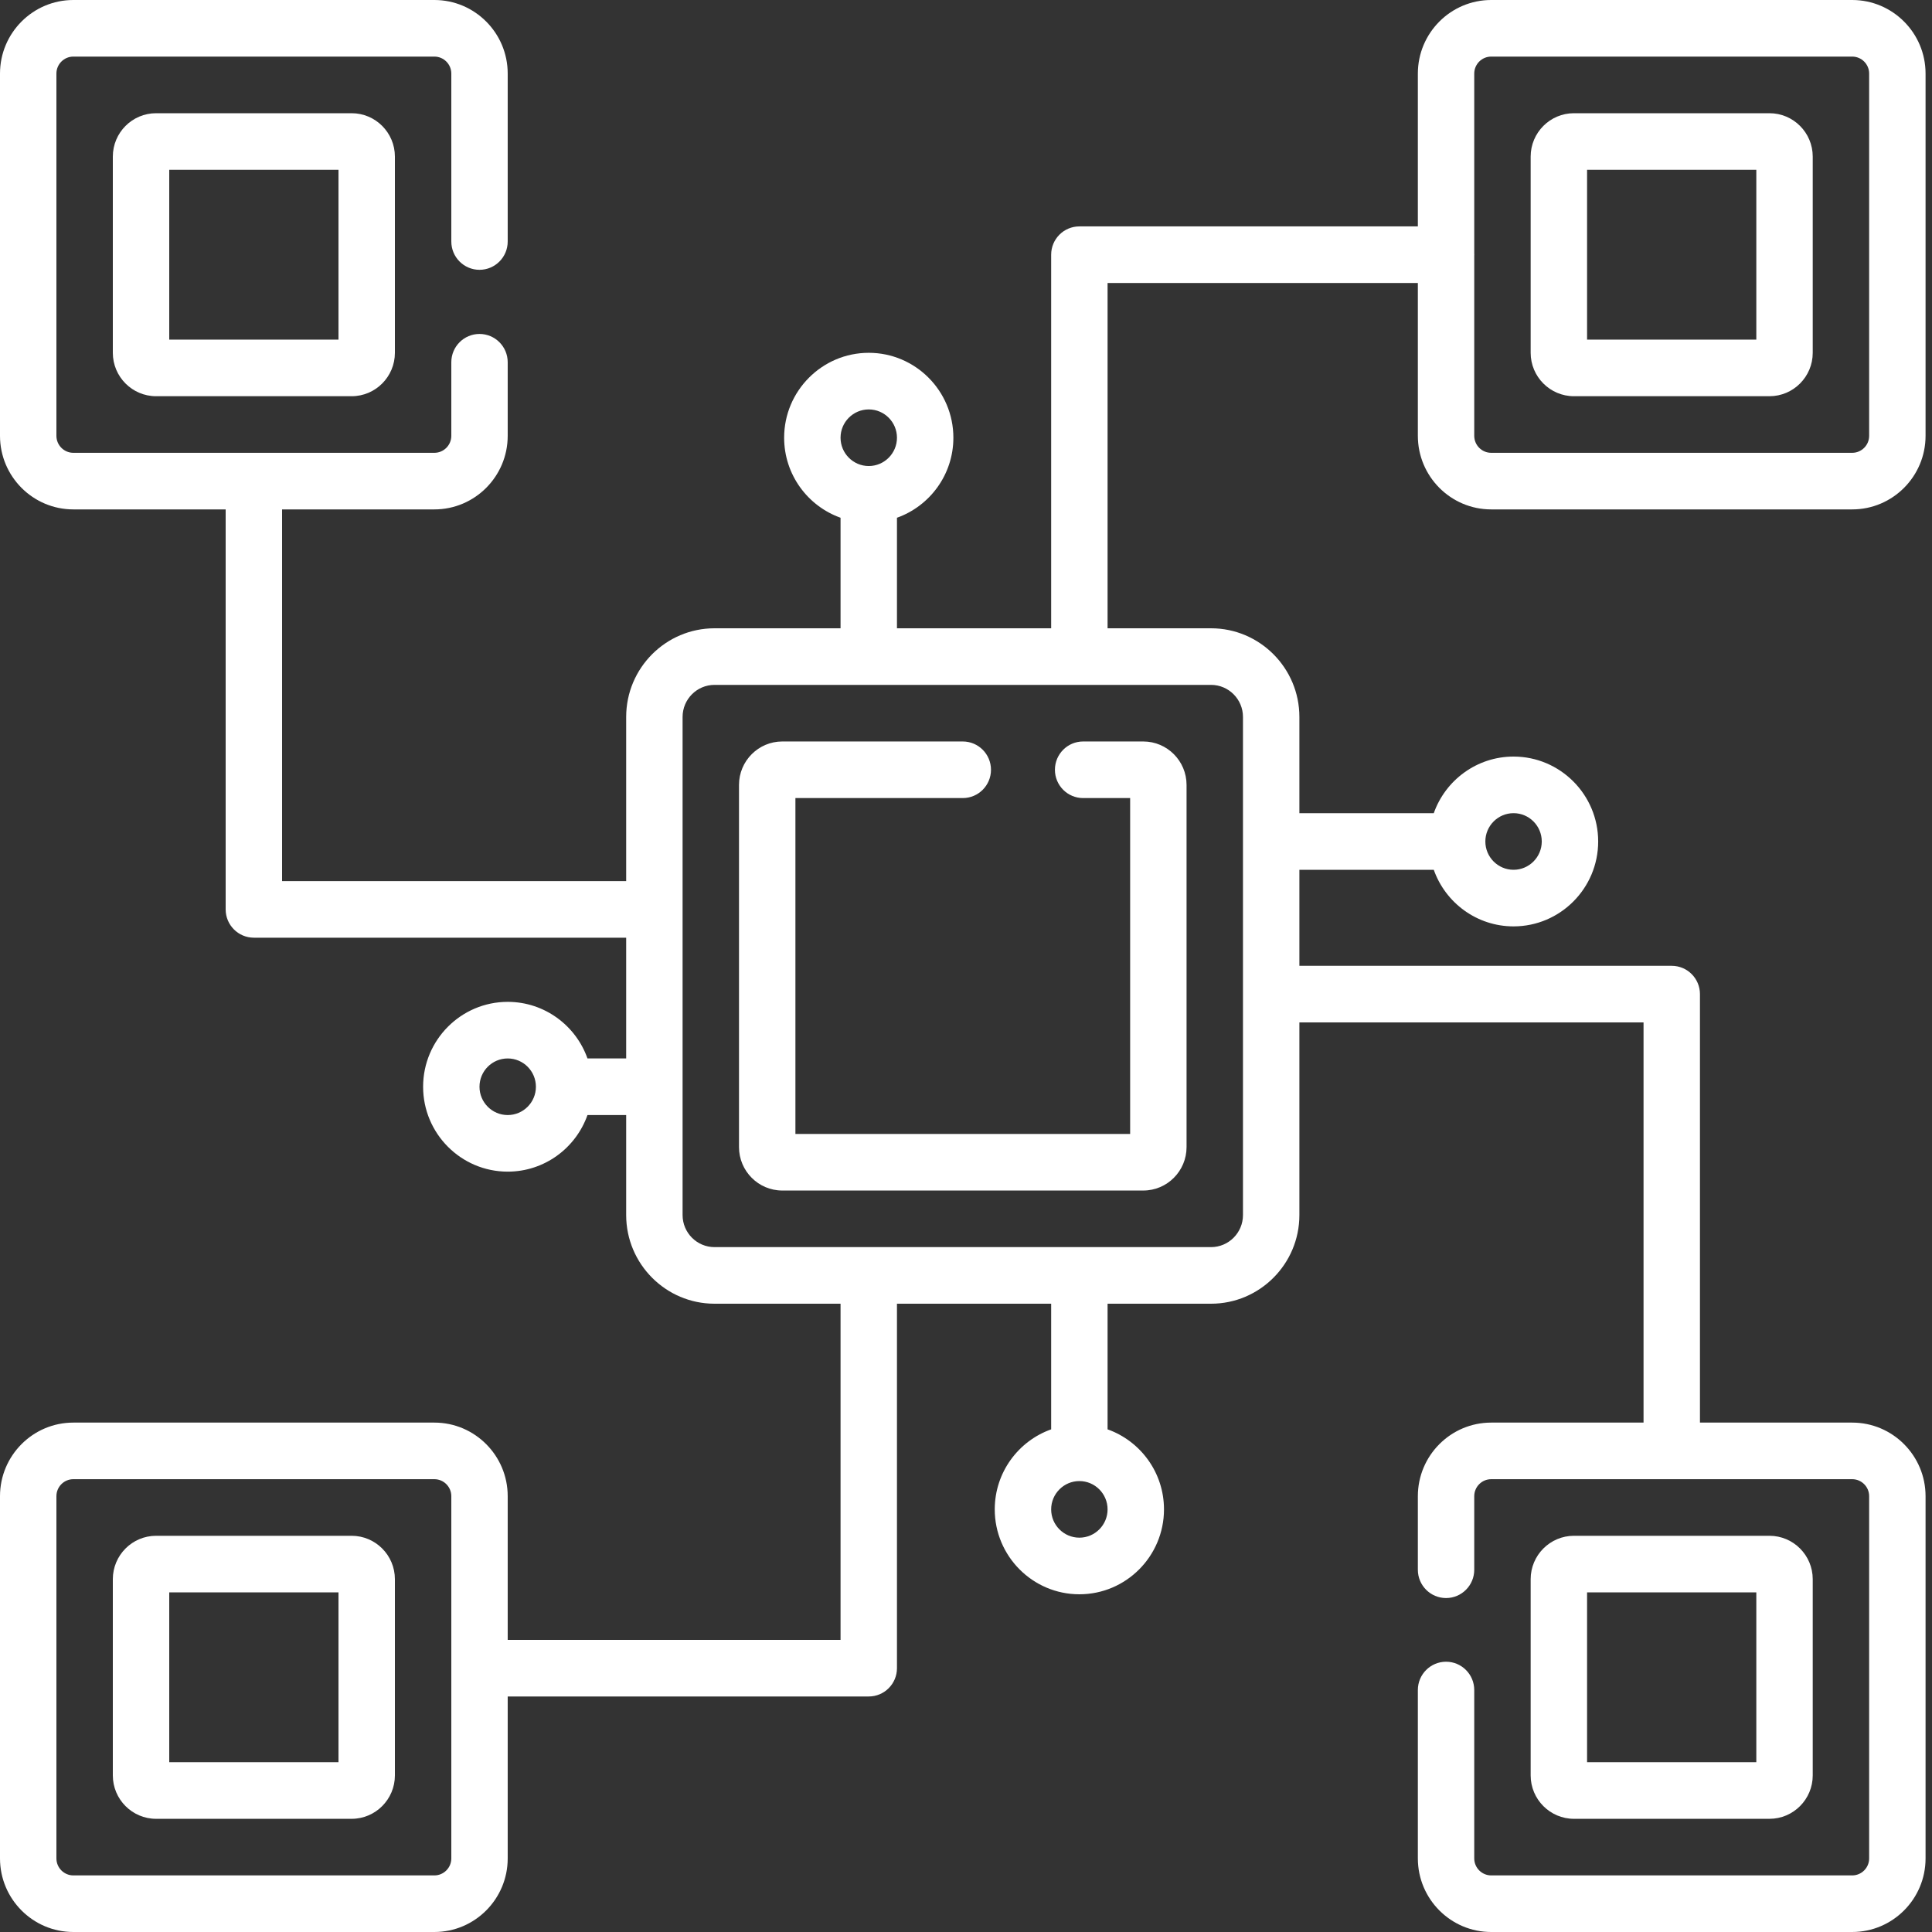 <svg width="75" height="75" viewBox="0 0 75 75" fill="none" xmlns="http://www.w3.org/2000/svg">
<rect x="0" y="0" width="75" height="75" fill="#333333" stroke="none"/>
<g clip-path="url(#clip0_1931_438)">
<path d="M40.952 29.883C40.952 30.489 41.442 30.981 42.047 30.981H43.872V44.019H30.878V30.981H37.375C37.98 30.981 38.47 30.489 38.47 29.883C38.47 29.276 37.98 28.784 37.375 28.784H30.367C29.442 28.784 28.688 29.54 28.688 30.469V44.531C28.688 45.46 29.442 46.216 30.367 46.216H44.383C45.308 46.216 46.062 45.46 46.062 44.531V30.469C46.062 29.54 45.308 28.784 44.383 28.784H42.047C41.442 28.784 40.952 29.276 40.952 29.883Z" fill="white"/>
<path d="M6.059 4.395C5.133 4.395 4.38 5.15 4.38 6.079V13.696C4.38 14.625 5.133 15.381 6.059 15.381H13.651C14.576 15.381 15.33 14.625 15.33 13.696V6.079C15.33 5.15 14.576 4.395 13.651 4.395H6.059ZM13.14 13.184H6.57V6.592H13.14V13.184Z" fill="white"/>
<path d="M13.651 59.619H6.059C5.133 59.619 4.38 60.375 4.38 61.304V68.921C4.38 69.85 5.133 70.606 6.059 70.606H13.651C14.576 70.606 15.33 69.85 15.33 68.921V61.304C15.33 60.375 14.576 59.619 13.651 59.619ZM13.14 68.408H6.57V61.816H13.14V68.408Z" fill="white"/>
<path d="M57.888 19.775H71.903C73.473 19.775 74.75 18.494 74.75 16.919V2.856C74.75 1.281 73.473 0 71.903 0H57.888C56.317 0 55.041 1.281 55.041 2.856V8.789H41.901C41.296 8.789 40.806 9.281 40.806 9.888V24.39H34.82V20.099C36.095 19.645 37.01 18.424 37.01 16.992C37.01 15.175 35.536 13.696 33.725 13.696C31.914 13.696 30.44 15.175 30.44 16.992C30.44 18.424 31.355 19.645 32.63 20.099V24.39H27.738C25.847 24.39 24.308 25.933 24.308 27.831V34.204H10.95V19.775H16.863C18.433 19.775 19.709 18.494 19.709 16.919V14.062C19.709 13.456 19.219 12.964 18.614 12.964C18.01 12.964 17.52 13.456 17.52 14.062V16.919C17.52 17.282 17.225 17.578 16.863 17.578H2.847C2.485 17.578 2.19 17.282 2.19 16.919V2.856C2.19 2.493 2.485 2.197 2.847 2.197H16.863C17.225 2.197 17.52 2.493 17.52 2.856V9.375C17.52 9.982 18.01 10.474 18.614 10.474C19.219 10.474 19.709 9.982 19.709 9.375V2.856C19.709 1.281 18.433 0 16.863 0H2.847C1.277 0 0 1.281 0 2.856V16.919C0 18.494 1.277 19.775 2.847 19.775H8.76V35.303C8.76 35.909 9.25 36.401 9.855 36.401H24.308V41.089H22.806C22.354 39.81 21.137 38.892 19.709 38.892C17.898 38.892 16.425 40.37 16.425 42.188C16.425 44.005 17.898 45.483 19.709 45.483C21.137 45.483 22.354 44.565 22.806 43.286H24.308V47.169C24.308 49.066 25.847 50.61 27.738 50.61H32.63V63.66H19.709V58.081C19.709 56.506 18.433 55.225 16.863 55.225H2.847C1.277 55.225 0 56.506 0 58.081V72.144C0 73.719 1.277 75 2.847 75H16.863C18.433 75 19.709 73.719 19.709 72.144V65.857H33.725C34.33 65.857 34.82 65.365 34.82 64.759V50.61H40.806V55.487C39.531 55.94 38.616 57.161 38.616 58.594C38.616 60.411 40.09 61.89 41.901 61.89C43.712 61.89 45.186 60.411 45.186 58.594C45.186 57.161 44.27 55.94 42.996 55.487V50.61H47.012C48.903 50.61 50.442 49.066 50.442 47.169V39.69H63.802V55.225H57.888C56.317 55.225 55.041 56.506 55.041 58.081V60.938C55.041 61.544 55.531 62.036 56.136 62.036C56.74 62.036 57.23 61.544 57.23 60.938V58.081C57.23 57.718 57.525 57.422 57.888 57.422H71.903C72.265 57.422 72.56 57.718 72.56 58.081V72.144C72.56 72.507 72.265 72.803 71.903 72.803H57.888C57.525 72.803 57.23 72.507 57.23 72.144V65.607C57.23 65 56.74 64.508 56.136 64.508C55.531 64.508 55.041 65 55.041 65.607V72.144C55.041 73.719 56.317 75 57.888 75H71.903C73.473 75 74.75 73.719 74.75 72.144V58.081C74.75 56.506 73.473 55.225 71.903 55.225H65.992V38.591C65.992 37.985 65.501 37.493 64.897 37.493H50.442V33.765H55.659C56.111 35.044 57.329 35.962 58.756 35.962C60.567 35.962 62.041 34.483 62.041 32.666C62.041 30.849 60.567 29.37 58.756 29.37C57.329 29.37 56.111 30.288 55.659 31.567H50.442V27.831C50.442 25.933 48.903 24.39 47.012 24.39H42.996V10.986H55.041V16.919C55.041 18.494 56.317 19.775 57.888 19.775ZM33.725 15.894C34.329 15.894 34.82 16.386 34.82 16.992C34.82 17.598 34.329 18.091 33.725 18.091C33.121 18.091 32.63 17.598 32.63 16.992C32.63 16.386 33.121 15.894 33.725 15.894ZM19.709 43.286C19.105 43.286 18.614 42.794 18.614 42.188C18.614 41.581 19.105 41.089 19.709 41.089C20.313 41.089 20.804 41.581 20.804 42.188C20.804 42.794 20.313 43.286 19.709 43.286ZM17.52 72.144C17.52 72.507 17.225 72.803 16.863 72.803H2.847C2.485 72.803 2.19 72.507 2.19 72.144V58.081C2.19 57.718 2.485 57.422 2.847 57.422H16.863C17.225 57.422 17.52 57.718 17.52 58.081V72.144ZM41.901 59.692C41.297 59.692 40.806 59.2 40.806 58.594C40.806 57.988 41.297 57.495 41.901 57.495C42.505 57.495 42.996 57.988 42.996 58.594C42.996 59.2 42.505 59.692 41.901 59.692ZM58.756 31.567C59.36 31.567 59.851 32.06 59.851 32.666C59.851 33.272 59.36 33.765 58.756 33.765C58.152 33.765 57.661 33.272 57.661 32.666C57.661 32.06 58.152 31.567 58.756 31.567ZM48.252 27.831V47.169C48.252 47.855 47.696 48.413 47.012 48.413H27.738C27.054 48.413 26.498 47.855 26.498 47.169V27.831C26.498 27.145 27.054 26.587 27.738 26.587H47.012C47.696 26.587 48.252 27.145 48.252 27.831ZM57.888 2.197H71.903C72.265 2.197 72.56 2.493 72.56 2.856V16.919C72.56 17.282 72.265 17.578 71.903 17.578H57.888C57.525 17.578 57.23 17.282 57.23 16.919V9.916C57.231 9.907 57.232 9.897 57.232 9.888C57.232 9.878 57.231 9.869 57.23 9.859V2.856C57.23 2.493 57.525 2.197 57.888 2.197Z" fill="white"/>
<path d="M61.099 15.381H68.691C69.617 15.381 70.37 14.625 70.37 13.696V6.079C70.37 5.15 69.617 4.395 68.691 4.395H61.099C60.174 4.395 59.42 5.15 59.42 6.079V13.696C59.42 14.625 60.174 15.381 61.099 15.381ZM61.61 6.592H68.18V13.184H61.61V6.592Z" fill="white"/>
<path d="M68.691 70.606C69.617 70.606 70.37 69.85 70.37 68.921V61.304C70.37 60.375 69.617 59.619 68.691 59.619H61.099C60.174 59.619 59.42 60.375 59.42 61.304V68.921C59.42 69.85 60.174 70.606 61.099 70.606H68.691ZM61.61 61.816H68.18V68.408H61.61V61.816Z" fill="white"/>
</g>
<defs>
<clipPath id="clip0_1931_438">
<rect width="74.75" height="75" fill="white"/>
</clipPath>
</defs>
</svg>
